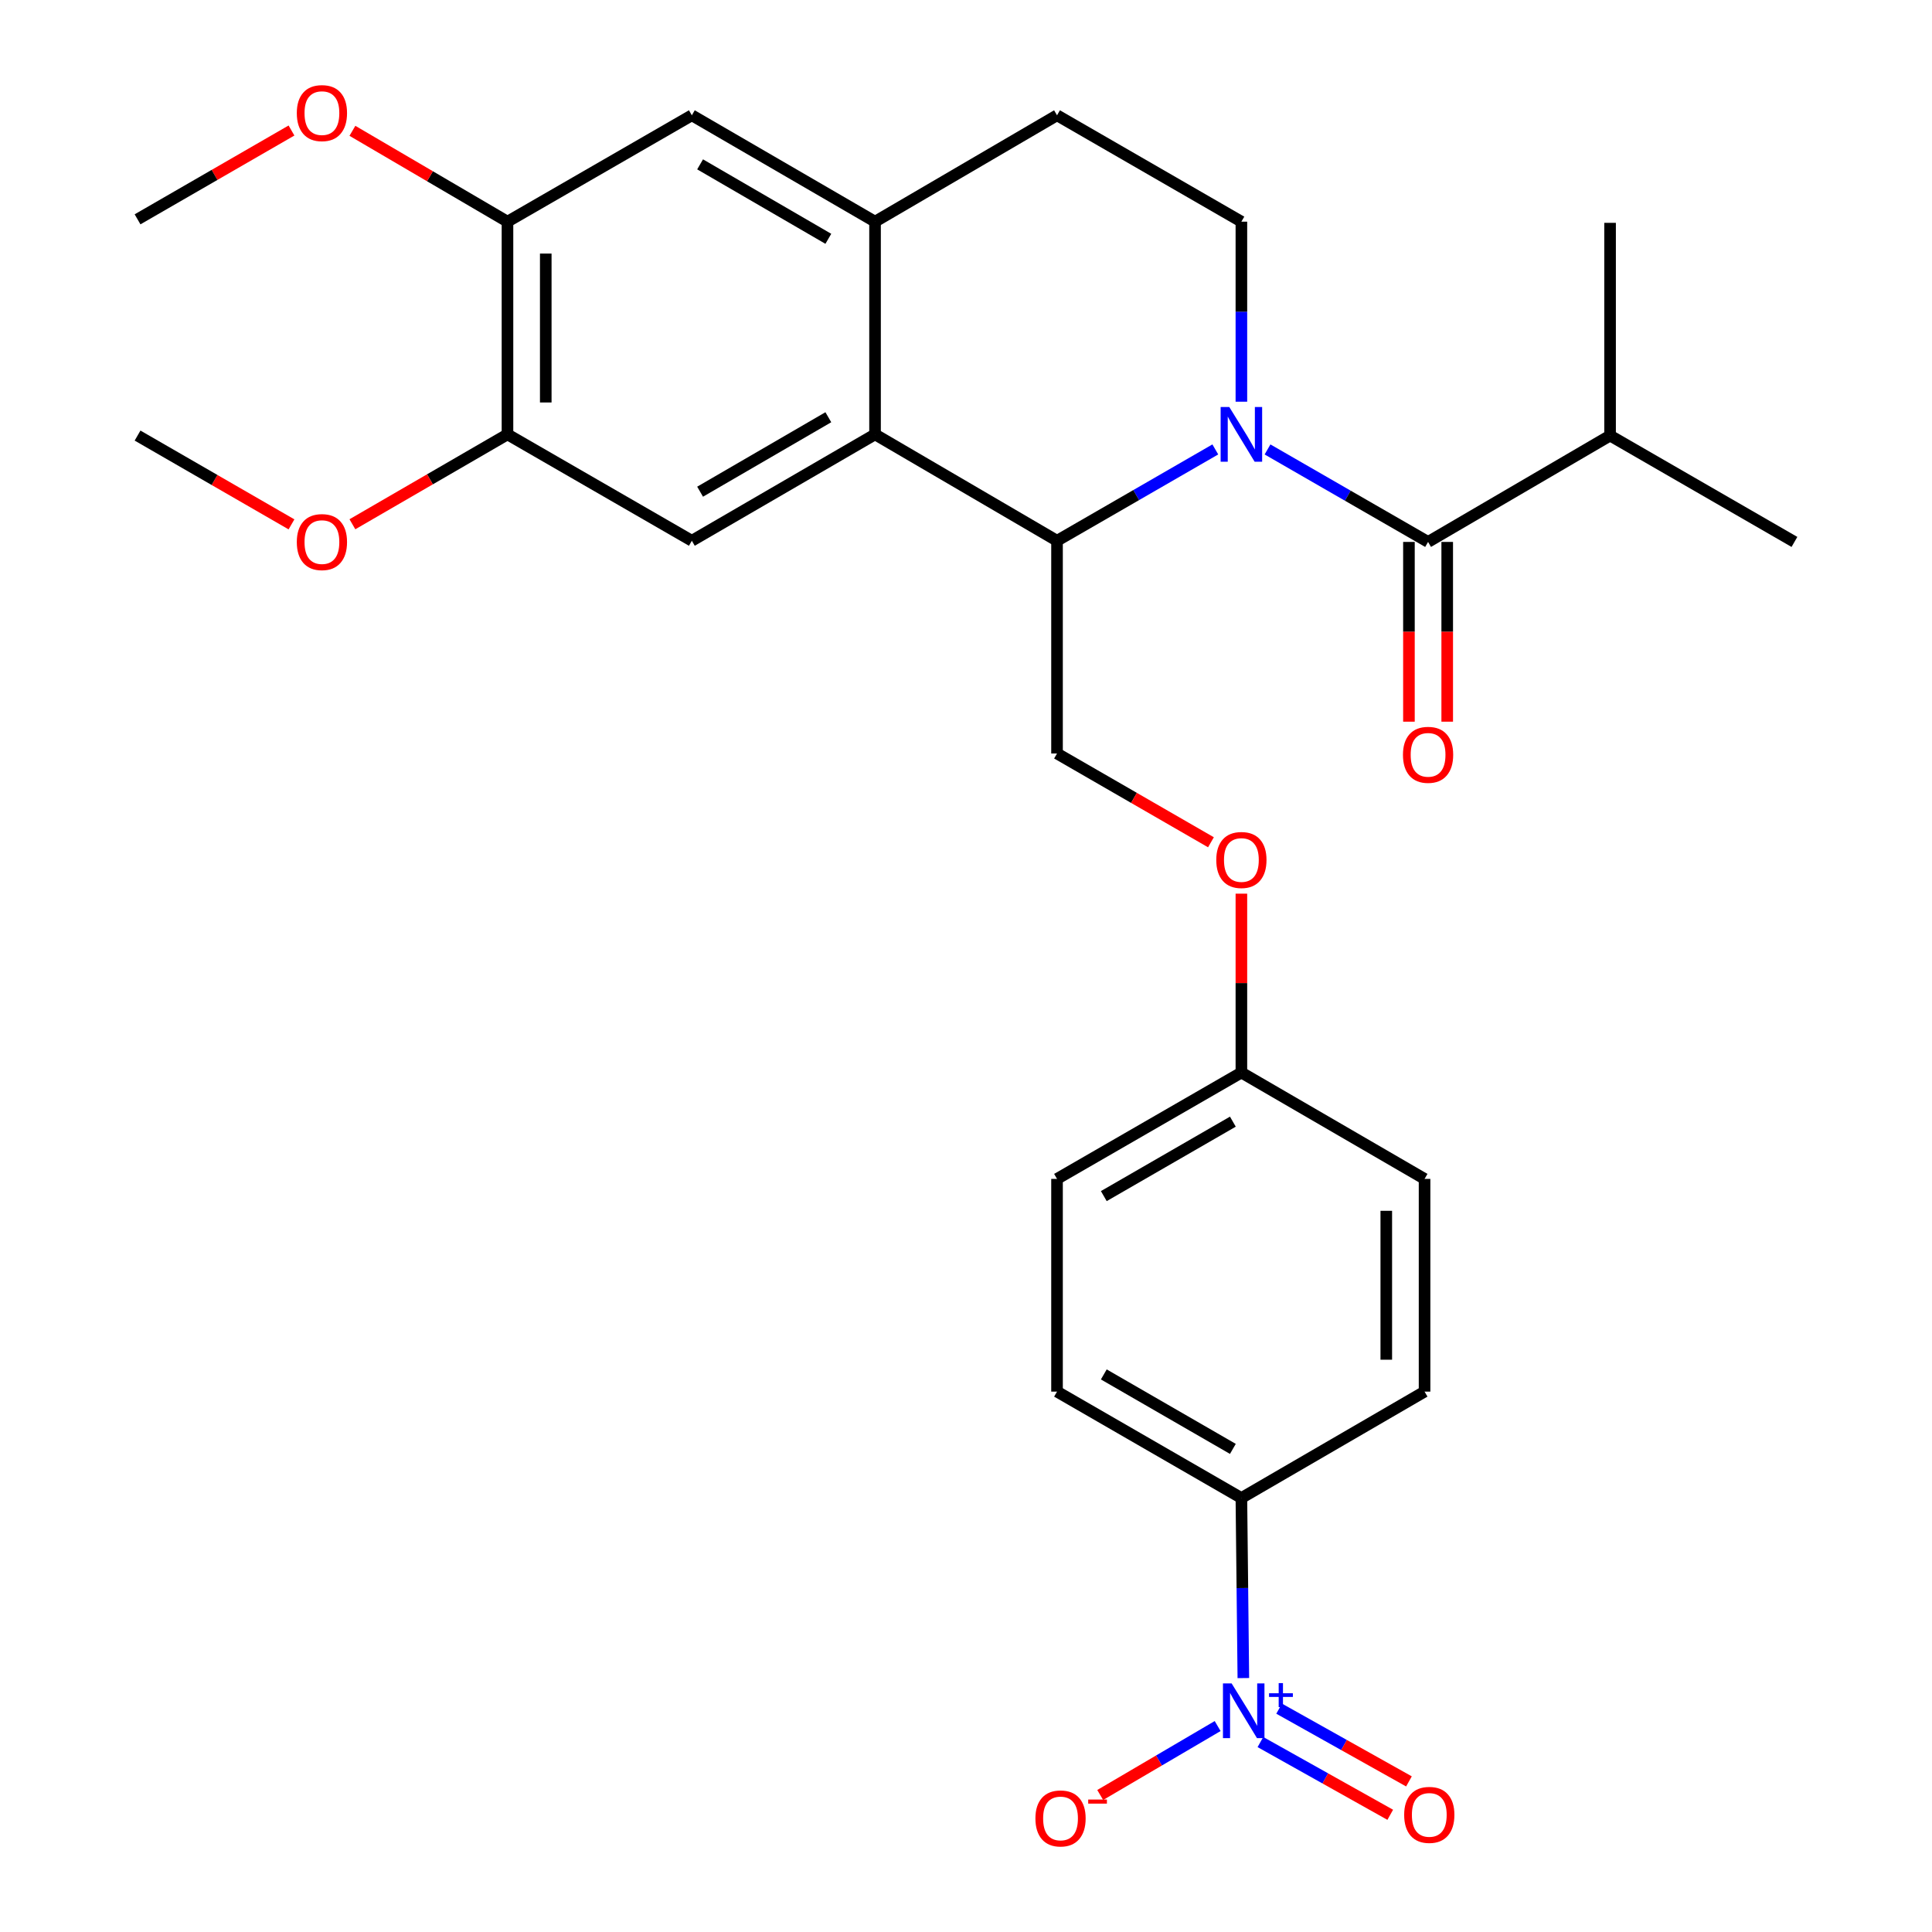 <?xml version='1.0' encoding='iso-8859-1'?>
<svg version='1.1' baseProfile='full'
              xmlns='http://www.w3.org/2000/svg'
                      xmlns:rdkit='http://www.rdkit.org/xml'
                      xmlns:xlink='http://www.w3.org/1999/xlink'
                  xml:space='preserve'
width='1000px' height='1000px' viewBox='0 0 1000 1000'>
<!-- END OF HEADER -->
<rect style='opacity:1.0;fill:#FFFFFF;stroke:none' width='1000' height='1000' x='0' y='0'> </rect>
<path class='bond-0' d='M 629.046,232.621 L 588.08,256.259' style='fill:none;fill-rule:evenodd;stroke:#0000FF;stroke-width:6px;stroke-linecap:butt;stroke-linejoin:miter;stroke-opacity:1' />
<path class='bond-0' d='M 588.08,256.259 L 547.114,279.896' style='fill:none;fill-rule:evenodd;stroke:#000000;stroke-width:6px;stroke-linecap:butt;stroke-linejoin:miter;stroke-opacity:1' />
<path class='bond-1' d='M 656.069,232.628 L 697.618,256.565' style='fill:none;fill-rule:evenodd;stroke:#0000FF;stroke-width:6px;stroke-linecap:butt;stroke-linejoin:miter;stroke-opacity:1' />
<path class='bond-1' d='M 697.618,256.565 L 739.168,280.502' style='fill:none;fill-rule:evenodd;stroke:#000000;stroke-width:6px;stroke-linecap:butt;stroke-linejoin:miter;stroke-opacity:1' />
<path class='bond-6' d='M 642.541,207.922 L 642.541,161.328' style='fill:none;fill-rule:evenodd;stroke:#0000FF;stroke-width:6px;stroke-linecap:butt;stroke-linejoin:miter;stroke-opacity:1' />
<path class='bond-6' d='M 642.541,161.328 L 642.541,114.734' style='fill:none;fill-rule:evenodd;stroke:#000000;stroke-width:6px;stroke-linecap:butt;stroke-linejoin:miter;stroke-opacity:1' />
<path class='bond-3' d='M 547.114,279.896 L 452.919,224.835' style='fill:none;fill-rule:evenodd;stroke:#000000;stroke-width:6px;stroke-linecap:butt;stroke-linejoin:miter;stroke-opacity:1' />
<path class='bond-9' d='M 547.114,279.896 L 547.114,390.008' style='fill:none;fill-rule:evenodd;stroke:#000000;stroke-width:6px;stroke-linecap:butt;stroke-linejoin:miter;stroke-opacity:1' />
<path class='bond-14' d='M 729.261,280.502 L 729.261,327.021' style='fill:none;fill-rule:evenodd;stroke:#000000;stroke-width:6px;stroke-linecap:butt;stroke-linejoin:miter;stroke-opacity:1' />
<path class='bond-14' d='M 729.261,327.021 L 729.261,373.54' style='fill:none;fill-rule:evenodd;stroke:#FF0000;stroke-width:6px;stroke-linecap:butt;stroke-linejoin:miter;stroke-opacity:1' />
<path class='bond-14' d='M 749.075,280.502 L 749.075,327.021' style='fill:none;fill-rule:evenodd;stroke:#000000;stroke-width:6px;stroke-linecap:butt;stroke-linejoin:miter;stroke-opacity:1' />
<path class='bond-14' d='M 749.075,327.021 L 749.075,373.54' style='fill:none;fill-rule:evenodd;stroke:#FF0000;stroke-width:6px;stroke-linecap:butt;stroke-linejoin:miter;stroke-opacity:1' />
<path class='bond-16' d='M 739.168,280.502 L 833.373,225.451' style='fill:none;fill-rule:evenodd;stroke:#000000;stroke-width:6px;stroke-linecap:butt;stroke-linejoin:miter;stroke-opacity:1' />
<path class='bond-2' d='M 643.556,868.57 L 643.049,821.97' style='fill:none;fill-rule:evenodd;stroke:#0000FF;stroke-width:6px;stroke-linecap:butt;stroke-linejoin:miter;stroke-opacity:1' />
<path class='bond-2' d='M 643.049,821.97 L 642.541,775.371' style='fill:none;fill-rule:evenodd;stroke:#000000;stroke-width:6px;stroke-linecap:butt;stroke-linejoin:miter;stroke-opacity:1' />
<path class='bond-12' d='M 630.252,893.401 L 599.859,911.242' style='fill:none;fill-rule:evenodd;stroke:#0000FF;stroke-width:6px;stroke-linecap:butt;stroke-linejoin:miter;stroke-opacity:1' />
<path class='bond-12' d='M 599.859,911.242 L 569.466,929.083' style='fill:none;fill-rule:evenodd;stroke:#FF0000;stroke-width:6px;stroke-linecap:butt;stroke-linejoin:miter;stroke-opacity:1' />
<path class='bond-13' d='M 652.391,901.685 L 685.989,920.509' style='fill:none;fill-rule:evenodd;stroke:#0000FF;stroke-width:6px;stroke-linecap:butt;stroke-linejoin:miter;stroke-opacity:1' />
<path class='bond-13' d='M 685.989,920.509 L 719.587,939.334' style='fill:none;fill-rule:evenodd;stroke:#FF0000;stroke-width:6px;stroke-linecap:butt;stroke-linejoin:miter;stroke-opacity:1' />
<path class='bond-13' d='M 662.076,884.399 L 695.674,903.224' style='fill:none;fill-rule:evenodd;stroke:#0000FF;stroke-width:6px;stroke-linecap:butt;stroke-linejoin:miter;stroke-opacity:1' />
<path class='bond-13' d='M 695.674,903.224 L 729.272,922.048' style='fill:none;fill-rule:evenodd;stroke:#FF0000;stroke-width:6px;stroke-linecap:butt;stroke-linejoin:miter;stroke-opacity:1' />
<path class='bond-5' d='M 452.919,224.835 L 358.098,279.896' style='fill:none;fill-rule:evenodd;stroke:#000000;stroke-width:6px;stroke-linecap:butt;stroke-linejoin:miter;stroke-opacity:1' />
<path class='bond-5' d='M 428.746,215.959 L 362.371,254.502' style='fill:none;fill-rule:evenodd;stroke:#000000;stroke-width:6px;stroke-linecap:butt;stroke-linejoin:miter;stroke-opacity:1' />
<path class='bond-29' d='M 452.919,224.835 L 452.919,114.734' style='fill:none;fill-rule:evenodd;stroke:#000000;stroke-width:6px;stroke-linecap:butt;stroke-linejoin:miter;stroke-opacity:1' />
<path class='bond-4' d='M 452.919,114.734 L 547.114,59.673' style='fill:none;fill-rule:evenodd;stroke:#000000;stroke-width:6px;stroke-linecap:butt;stroke-linejoin:miter;stroke-opacity:1' />
<path class='bond-8' d='M 452.919,114.734 L 358.098,59.673' style='fill:none;fill-rule:evenodd;stroke:#000000;stroke-width:6px;stroke-linecap:butt;stroke-linejoin:miter;stroke-opacity:1' />
<path class='bond-8' d='M 428.746,123.61 L 362.371,85.067' style='fill:none;fill-rule:evenodd;stroke:#000000;stroke-width:6px;stroke-linecap:butt;stroke-linejoin:miter;stroke-opacity:1' />
<path class='bond-7' d='M 358.098,279.896 L 262.671,224.835' style='fill:none;fill-rule:evenodd;stroke:#000000;stroke-width:6px;stroke-linecap:butt;stroke-linejoin:miter;stroke-opacity:1' />
<path class='bond-15' d='M 642.541,114.734 L 547.114,59.673' style='fill:none;fill-rule:evenodd;stroke:#000000;stroke-width:6px;stroke-linecap:butt;stroke-linejoin:miter;stroke-opacity:1' />
<path class='bond-21' d='M 262.671,224.835 L 222.536,248.097' style='fill:none;fill-rule:evenodd;stroke:#000000;stroke-width:6px;stroke-linecap:butt;stroke-linejoin:miter;stroke-opacity:1' />
<path class='bond-21' d='M 222.536,248.097 L 182.402,271.358' style='fill:none;fill-rule:evenodd;stroke:#FF0000;stroke-width:6px;stroke-linecap:butt;stroke-linejoin:miter;stroke-opacity:1' />
<path class='bond-30' d='M 262.671,224.835 L 262.671,114.734' style='fill:none;fill-rule:evenodd;stroke:#000000;stroke-width:6px;stroke-linecap:butt;stroke-linejoin:miter;stroke-opacity:1' />
<path class='bond-30' d='M 282.485,208.32 L 282.485,131.249' style='fill:none;fill-rule:evenodd;stroke:#000000;stroke-width:6px;stroke-linecap:butt;stroke-linejoin:miter;stroke-opacity:1' />
<path class='bond-11' d='M 358.098,59.673 L 262.671,114.734' style='fill:none;fill-rule:evenodd;stroke:#000000;stroke-width:6px;stroke-linecap:butt;stroke-linejoin:miter;stroke-opacity:1' />
<path class='bond-17' d='M 547.114,390.008 L 586.95,412.984' style='fill:none;fill-rule:evenodd;stroke:#000000;stroke-width:6px;stroke-linecap:butt;stroke-linejoin:miter;stroke-opacity:1' />
<path class='bond-17' d='M 586.95,412.984 L 626.787,435.961' style='fill:none;fill-rule:evenodd;stroke:#FF0000;stroke-width:6px;stroke-linecap:butt;stroke-linejoin:miter;stroke-opacity:1' />
<path class='bond-10' d='M 642.541,775.371 L 547.114,720.299' style='fill:none;fill-rule:evenodd;stroke:#000000;stroke-width:6px;stroke-linecap:butt;stroke-linejoin:miter;stroke-opacity:1' />
<path class='bond-10' d='M 638.131,749.949 L 571.332,711.398' style='fill:none;fill-rule:evenodd;stroke:#000000;stroke-width:6px;stroke-linecap:butt;stroke-linejoin:miter;stroke-opacity:1' />
<path class='bond-31' d='M 642.541,775.371 L 737.351,720.299' style='fill:none;fill-rule:evenodd;stroke:#000000;stroke-width:6px;stroke-linecap:butt;stroke-linejoin:miter;stroke-opacity:1' />
<path class='bond-22' d='M 262.671,114.734 L 222.54,91.222' style='fill:none;fill-rule:evenodd;stroke:#000000;stroke-width:6px;stroke-linecap:butt;stroke-linejoin:miter;stroke-opacity:1' />
<path class='bond-22' d='M 222.54,91.222 L 182.41,67.709' style='fill:none;fill-rule:evenodd;stroke:#FF0000;stroke-width:6px;stroke-linecap:butt;stroke-linejoin:miter;stroke-opacity:1' />
<path class='bond-25' d='M 833.373,225.451 L 928.8,280.502' style='fill:none;fill-rule:evenodd;stroke:#000000;stroke-width:6px;stroke-linecap:butt;stroke-linejoin:miter;stroke-opacity:1' />
<path class='bond-26' d='M 833.373,225.451 L 833.373,115.34' style='fill:none;fill-rule:evenodd;stroke:#000000;stroke-width:6px;stroke-linecap:butt;stroke-linejoin:miter;stroke-opacity:1' />
<path class='bond-20' d='M 642.541,462.56 L 642.541,508.854' style='fill:none;fill-rule:evenodd;stroke:#FF0000;stroke-width:6px;stroke-linecap:butt;stroke-linejoin:miter;stroke-opacity:1' />
<path class='bond-20' d='M 642.541,508.854 L 642.541,555.148' style='fill:none;fill-rule:evenodd;stroke:#000000;stroke-width:6px;stroke-linecap:butt;stroke-linejoin:miter;stroke-opacity:1' />
<path class='bond-18' d='M 547.114,720.299 L 547.114,610.198' style='fill:none;fill-rule:evenodd;stroke:#000000;stroke-width:6px;stroke-linecap:butt;stroke-linejoin:miter;stroke-opacity:1' />
<path class='bond-19' d='M 737.351,720.299 L 737.351,610.198' style='fill:none;fill-rule:evenodd;stroke:#000000;stroke-width:6px;stroke-linecap:butt;stroke-linejoin:miter;stroke-opacity:1' />
<path class='bond-19' d='M 717.537,703.784 L 717.537,626.713' style='fill:none;fill-rule:evenodd;stroke:#000000;stroke-width:6px;stroke-linecap:butt;stroke-linejoin:miter;stroke-opacity:1' />
<path class='bond-23' d='M 642.541,555.148 L 737.351,610.198' style='fill:none;fill-rule:evenodd;stroke:#000000;stroke-width:6px;stroke-linecap:butt;stroke-linejoin:miter;stroke-opacity:1' />
<path class='bond-24' d='M 642.541,555.148 L 547.114,610.198' style='fill:none;fill-rule:evenodd;stroke:#000000;stroke-width:6px;stroke-linecap:butt;stroke-linejoin:miter;stroke-opacity:1' />
<path class='bond-24' d='M 638.128,580.568 L 571.329,619.103' style='fill:none;fill-rule:evenodd;stroke:#000000;stroke-width:6px;stroke-linecap:butt;stroke-linejoin:miter;stroke-opacity:1' />
<path class='bond-27' d='M 150.873,271.413 L 111.036,248.432' style='fill:none;fill-rule:evenodd;stroke:#FF0000;stroke-width:6px;stroke-linecap:butt;stroke-linejoin:miter;stroke-opacity:1' />
<path class='bond-27' d='M 111.036,248.432 L 71.2,225.451' style='fill:none;fill-rule:evenodd;stroke:#000000;stroke-width:6px;stroke-linecap:butt;stroke-linejoin:miter;stroke-opacity:1' />
<path class='bond-28' d='M 150.873,67.552 L 111.036,90.538' style='fill:none;fill-rule:evenodd;stroke:#FF0000;stroke-width:6px;stroke-linecap:butt;stroke-linejoin:miter;stroke-opacity:1' />
<path class='bond-28' d='M 111.036,90.538 L 71.2,113.523' style='fill:none;fill-rule:evenodd;stroke:#000000;stroke-width:6px;stroke-linecap:butt;stroke-linejoin:miter;stroke-opacity:1' />
<path  class='atom-0' d='M 636.281 210.675
L 645.561 225.675
Q 646.481 227.155, 647.961 229.835
Q 649.441 232.515, 649.521 232.675
L 649.521 210.675
L 653.281 210.675
L 653.281 238.995
L 649.401 238.995
L 639.441 222.595
Q 638.281 220.675, 637.041 218.475
Q 635.841 216.275, 635.481 215.595
L 635.481 238.995
L 631.801 238.995
L 631.801 210.675
L 636.281 210.675
' fill='#0000FF'/>
<path  class='atom-3' d='M 637.481 871.323
L 646.761 886.323
Q 647.681 887.803, 649.161 890.483
Q 650.641 893.163, 650.721 893.323
L 650.721 871.323
L 654.481 871.323
L 654.481 899.643
L 650.601 899.643
L 640.641 883.243
Q 639.481 881.323, 638.241 879.123
Q 637.041 876.923, 636.681 876.243
L 636.681 899.643
L 633.001 899.643
L 633.001 871.323
L 637.481 871.323
' fill='#0000FF'/>
<path  class='atom-3' d='M 656.857 876.427
L 661.846 876.427
L 661.846 871.174
L 664.064 871.174
L 664.064 876.427
L 669.185 876.427
L 669.185 878.328
L 664.064 878.328
L 664.064 883.608
L 661.846 883.608
L 661.846 878.328
L 656.857 878.328
L 656.857 876.427
' fill='#0000FF'/>
<path  class='atom-13' d='M 535.93 941.218
Q 535.93 934.418, 539.29 930.618
Q 542.65 926.818, 548.93 926.818
Q 555.21 926.818, 558.57 930.618
Q 561.93 934.418, 561.93 941.218
Q 561.93 948.098, 558.53 952.018
Q 555.13 955.898, 548.93 955.898
Q 542.69 955.898, 539.29 952.018
Q 535.93 948.138, 535.93 941.218
M 548.93 952.698
Q 553.25 952.698, 555.57 949.818
Q 557.93 946.898, 557.93 941.218
Q 557.93 935.658, 555.57 932.858
Q 553.25 930.018, 548.93 930.018
Q 544.61 930.018, 542.25 932.818
Q 539.93 935.618, 539.93 941.218
Q 539.93 946.938, 542.25 949.818
Q 544.61 952.698, 548.93 952.698
' fill='#FF0000'/>
<path  class='atom-13' d='M 563.25 931.441
L 572.939 931.441
L 572.939 933.553
L 563.25 933.553
L 563.25 931.441
' fill='#FF0000'/>
<path  class='atom-14' d='M 726.795 939.38
Q 726.795 932.58, 730.155 928.78
Q 733.515 924.98, 739.795 924.98
Q 746.075 924.98, 749.435 928.78
Q 752.795 932.58, 752.795 939.38
Q 752.795 946.26, 749.395 950.18
Q 745.995 954.06, 739.795 954.06
Q 733.555 954.06, 730.155 950.18
Q 726.795 946.3, 726.795 939.38
M 739.795 950.86
Q 744.115 950.86, 746.435 947.98
Q 748.795 945.06, 748.795 939.38
Q 748.795 933.82, 746.435 931.02
Q 744.115 928.18, 739.795 928.18
Q 735.475 928.18, 733.115 930.98
Q 730.795 933.78, 730.795 939.38
Q 730.795 945.1, 733.115 947.98
Q 735.475 950.86, 739.795 950.86
' fill='#FF0000'/>
<path  class='atom-15' d='M 726.168 390.693
Q 726.168 383.893, 729.528 380.093
Q 732.888 376.293, 739.168 376.293
Q 745.448 376.293, 748.808 380.093
Q 752.168 383.893, 752.168 390.693
Q 752.168 397.573, 748.768 401.493
Q 745.368 405.373, 739.168 405.373
Q 732.928 405.373, 729.528 401.493
Q 726.168 397.613, 726.168 390.693
M 739.168 402.173
Q 743.488 402.173, 745.808 399.293
Q 748.168 396.373, 748.168 390.693
Q 748.168 385.133, 745.808 382.333
Q 743.488 379.493, 739.168 379.493
Q 734.848 379.493, 732.488 382.293
Q 730.168 385.093, 730.168 390.693
Q 730.168 396.413, 732.488 399.293
Q 734.848 402.173, 739.168 402.173
' fill='#FF0000'/>
<path  class='atom-18' d='M 629.541 445.127
Q 629.541 438.327, 632.901 434.527
Q 636.261 430.727, 642.541 430.727
Q 648.821 430.727, 652.181 434.527
Q 655.541 438.327, 655.541 445.127
Q 655.541 452.007, 652.141 455.927
Q 648.741 459.807, 642.541 459.807
Q 636.301 459.807, 632.901 455.927
Q 629.541 452.047, 629.541 445.127
M 642.541 456.607
Q 646.861 456.607, 649.181 453.727
Q 651.541 450.807, 651.541 445.127
Q 651.541 439.567, 649.181 436.767
Q 646.861 433.927, 642.541 433.927
Q 638.221 433.927, 635.861 436.727
Q 633.541 439.527, 633.541 445.127
Q 633.541 450.847, 635.861 453.727
Q 638.221 456.607, 642.541 456.607
' fill='#FF0000'/>
<path  class='atom-22' d='M 153.627 280.582
Q 153.627 273.782, 156.987 269.982
Q 160.347 266.182, 166.627 266.182
Q 172.907 266.182, 176.267 269.982
Q 179.627 273.782, 179.627 280.582
Q 179.627 287.462, 176.227 291.382
Q 172.827 295.262, 166.627 295.262
Q 160.387 295.262, 156.987 291.382
Q 153.627 287.502, 153.627 280.582
M 166.627 292.062
Q 170.947 292.062, 173.267 289.182
Q 175.627 286.262, 175.627 280.582
Q 175.627 275.022, 173.267 272.222
Q 170.947 269.382, 166.627 269.382
Q 162.307 269.382, 159.947 272.182
Q 157.627 274.982, 157.627 280.582
Q 157.627 286.302, 159.947 289.182
Q 162.307 292.062, 166.627 292.062
' fill='#FF0000'/>
<path  class='atom-23' d='M 153.627 58.542
Q 153.627 51.742, 156.987 47.942
Q 160.347 44.142, 166.627 44.142
Q 172.907 44.142, 176.267 47.942
Q 179.627 51.742, 179.627 58.542
Q 179.627 65.422, 176.227 69.342
Q 172.827 73.222, 166.627 73.222
Q 160.387 73.222, 156.987 69.342
Q 153.627 65.462, 153.627 58.542
M 166.627 70.022
Q 170.947 70.022, 173.267 67.142
Q 175.627 64.222, 175.627 58.542
Q 175.627 52.982, 173.267 50.182
Q 170.947 47.342, 166.627 47.342
Q 162.307 47.342, 159.947 50.142
Q 157.627 52.942, 157.627 58.542
Q 157.627 64.262, 159.947 67.142
Q 162.307 70.022, 166.627 70.022
' fill='#FF0000'/>
</svg>

